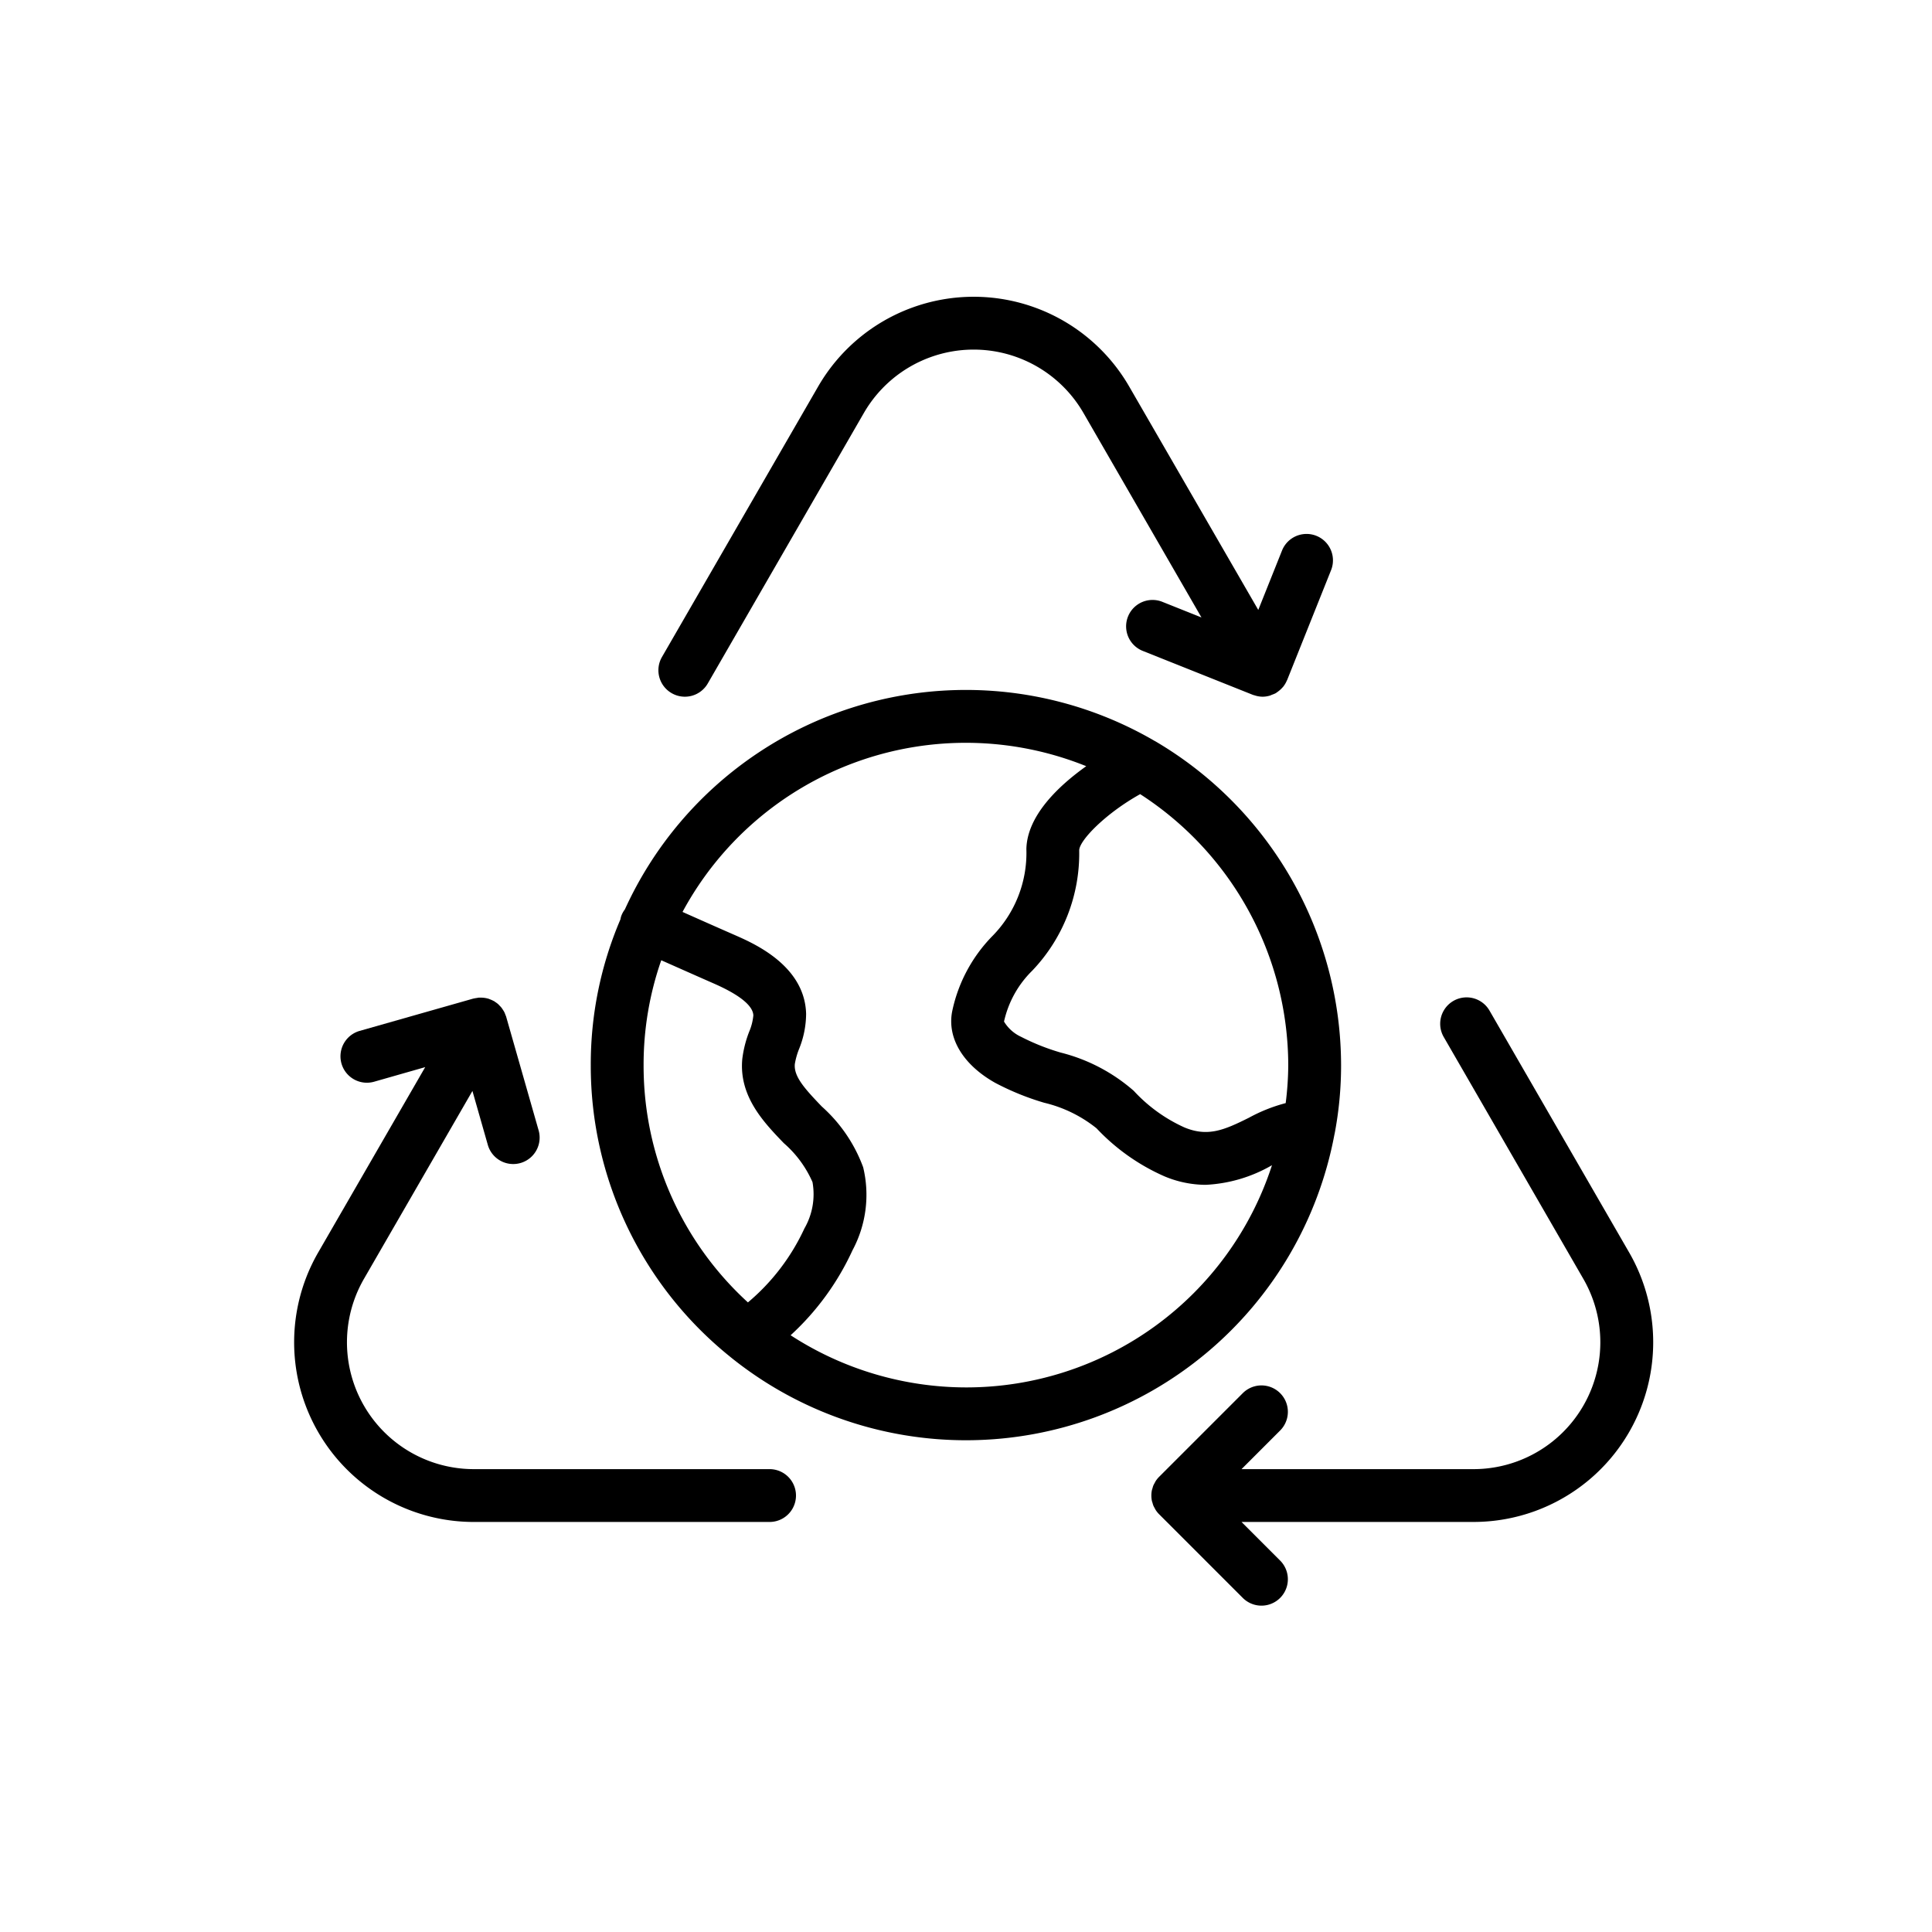 <svg xmlns="http://www.w3.org/2000/svg" width="128" height="128" viewBox="0 0 128 128"><title>EARTH</title><g><path d="M88.408,75.171l.015-.067.006-.026a24.126,24.126,0,0,0,.421-4.508A24.937,24.937,0,0,0,76.523,49.1l-.008,0-.01-.007A24.826,24.826,0,0,0,41.4,60.25a1.672,1.672,0,0,0-.244.448,1.64,1.64,0,0,0-.052.215A24.368,24.368,0,0,0,39.14,70.57a24.729,24.729,0,0,0,9.219,19.306l.009.008.032.027a24.837,24.837,0,0,0,40.008-14.74Zm-3.058-4.6a20.782,20.782,0,0,1-.17,2.513,10.736,10.736,0,0,0-2.431.967c-1.64.818-2.725,1.288-4.276.645a10.348,10.348,0,0,1-3.359-2.426,11.646,11.646,0,0,0-4.843-2.535,14.7,14.7,0,0,1-2.616-1.041,2.579,2.579,0,0,1-1.136-1.013,6.772,6.772,0,0,1,1.863-3.365A11.243,11.243,0,0,0,71.5,56.333c.017-.667,1.769-2.456,4.039-3.719A21.425,21.425,0,0,1,85.35,70.57Zm-42.71,0a20.983,20.983,0,0,1,1.17-6.952c1.178.523,2.357,1.047,3.532,1.563,2.1.929,2.557,1.643,2.569,2.094a3.616,3.616,0,0,1-.275,1.075,7.446,7.446,0,0,0-.459,1.823c-.223,2.47,1.427,4.185,2.753,5.563a7.3,7.3,0,0,1,1.9,2.58,4.544,4.544,0,0,1-.535,3.071,14.149,14.149,0,0,1-3.743,4.9A21.228,21.228,0,0,1,42.64,70.57ZM64,91.92a21.394,21.394,0,0,1-11.62-3.456,17.543,17.543,0,0,0,4.1-5.629,7.773,7.773,0,0,0,.707-5.5,10.02,10.02,0,0,0-2.737-4.022c-1.163-1.209-1.864-2-1.791-2.817a4.817,4.817,0,0,1,.277-.987,6.293,6.293,0,0,0,.471-2.345c-.088-3.163-3.4-4.629-4.657-5.184q-1.766-.774-3.531-1.562a21.321,21.321,0,0,1,26.747-9.656C70.117,52.08,68.054,54.038,68,56.245a7.849,7.849,0,0,1-2.289,5.809,10.063,10.063,0,0,0-2.63,4.969c-.336,1.765.735,3.53,2.857,4.72a17.553,17.553,0,0,0,3.239,1.316,8.782,8.782,0,0,1,3.47,1.693,13.785,13.785,0,0,0,4.483,3.175,7.1,7.1,0,0,0,2.748.571,9.666,9.666,0,0,0,4.394-1.3A21.291,21.291,0,0,1,64,91.92Z"></path><path d="M107.934,82.977,98.683,66.954a1.75,1.75,0,1,0-3.032,1.75L104.9,84.727a8.405,8.405,0,0,1-7.279,12.607H82.254l2.558-2.559A1.749,1.749,0,0,0,82.338,92.3l-5.545,5.545a1.752,1.752,0,0,0-.218.267,1.583,1.583,0,0,0-.076.14,1.649,1.649,0,0,0-.085.161,1.455,1.455,0,0,0-.056.181c-.015.049-.034.1-.044.146a1.76,1.76,0,0,0,0,.686c.01.05.029.1.044.146a1.39,1.39,0,0,0,.056.18,1.557,1.557,0,0,0,.085.162,1.583,1.583,0,0,0,.076.14,1.8,1.8,0,0,0,.218.267l5.545,5.545a1.749,1.749,0,0,0,2.474-2.474l-2.558-2.559H97.623a11.905,11.905,0,0,0,10.311-17.857Z"></path><path d="M50.986,97.334H31.393a8.405,8.405,0,0,1-7.28-12.607L31.3,72.279l1.019,3.572a1.75,1.75,0,0,0,3.366-.961l-2.154-7.542c-.01-.037-.028-.068-.041-.1a1.788,1.788,0,0,0-.081-.2,1.637,1.637,0,0,0-.086-.14,1.613,1.613,0,0,0-.1-.147,1.636,1.636,0,0,0-.126-.137c-.036-.037-.069-.076-.108-.11a1.908,1.908,0,0,0-.188-.136c-.028-.018-.052-.041-.081-.058l-.011,0a1.774,1.774,0,0,0-.263-.118c-.017-.007-.034-.017-.053-.023a1.744,1.744,0,0,0-.578-.082c-.031,0-.063,0-.094,0s-.084.015-.127.021a1.953,1.953,0,0,0-.216.039l-.014,0L23.827,68.3a1.75,1.75,0,1,0,.961,3.366l3.383-.966L21.082,82.977a11.905,11.905,0,0,0,10.311,17.857H50.986a1.75,1.75,0,0,0,0-3.5Z"></path><path d="M44.5,45.924a1.75,1.75,0,0,0,2.391-.641L57.229,27.369a8.4,8.4,0,0,1,14.558,0L79.6,40.908l-2.592-1.035a1.75,1.75,0,0,0-1.3,3.25L83,46.033c.045.018.09.026.136.04s.076.025.116.034a1.744,1.744,0,0,0,.4.052h0a1.747,1.747,0,0,0,.478-.072c.055-.016.1-.044.157-.064a1.758,1.758,0,0,0,.238-.1c.021-.012.037-.028.057-.041s.061-.043.091-.066a1.752,1.752,0,0,0,.285-.257c.019-.022.041-.041.059-.064a1.75,1.75,0,0,0,.237-.4c.005-.014.016-.024.021-.037l2.912-7.283a1.75,1.75,0,0,0-3.25-1.3l-1.573,3.935L74.818,25.619a11.9,11.9,0,0,0-20.62,0L43.854,43.533A1.751,1.751,0,0,0,44.5,45.924Z"></path></g></svg>